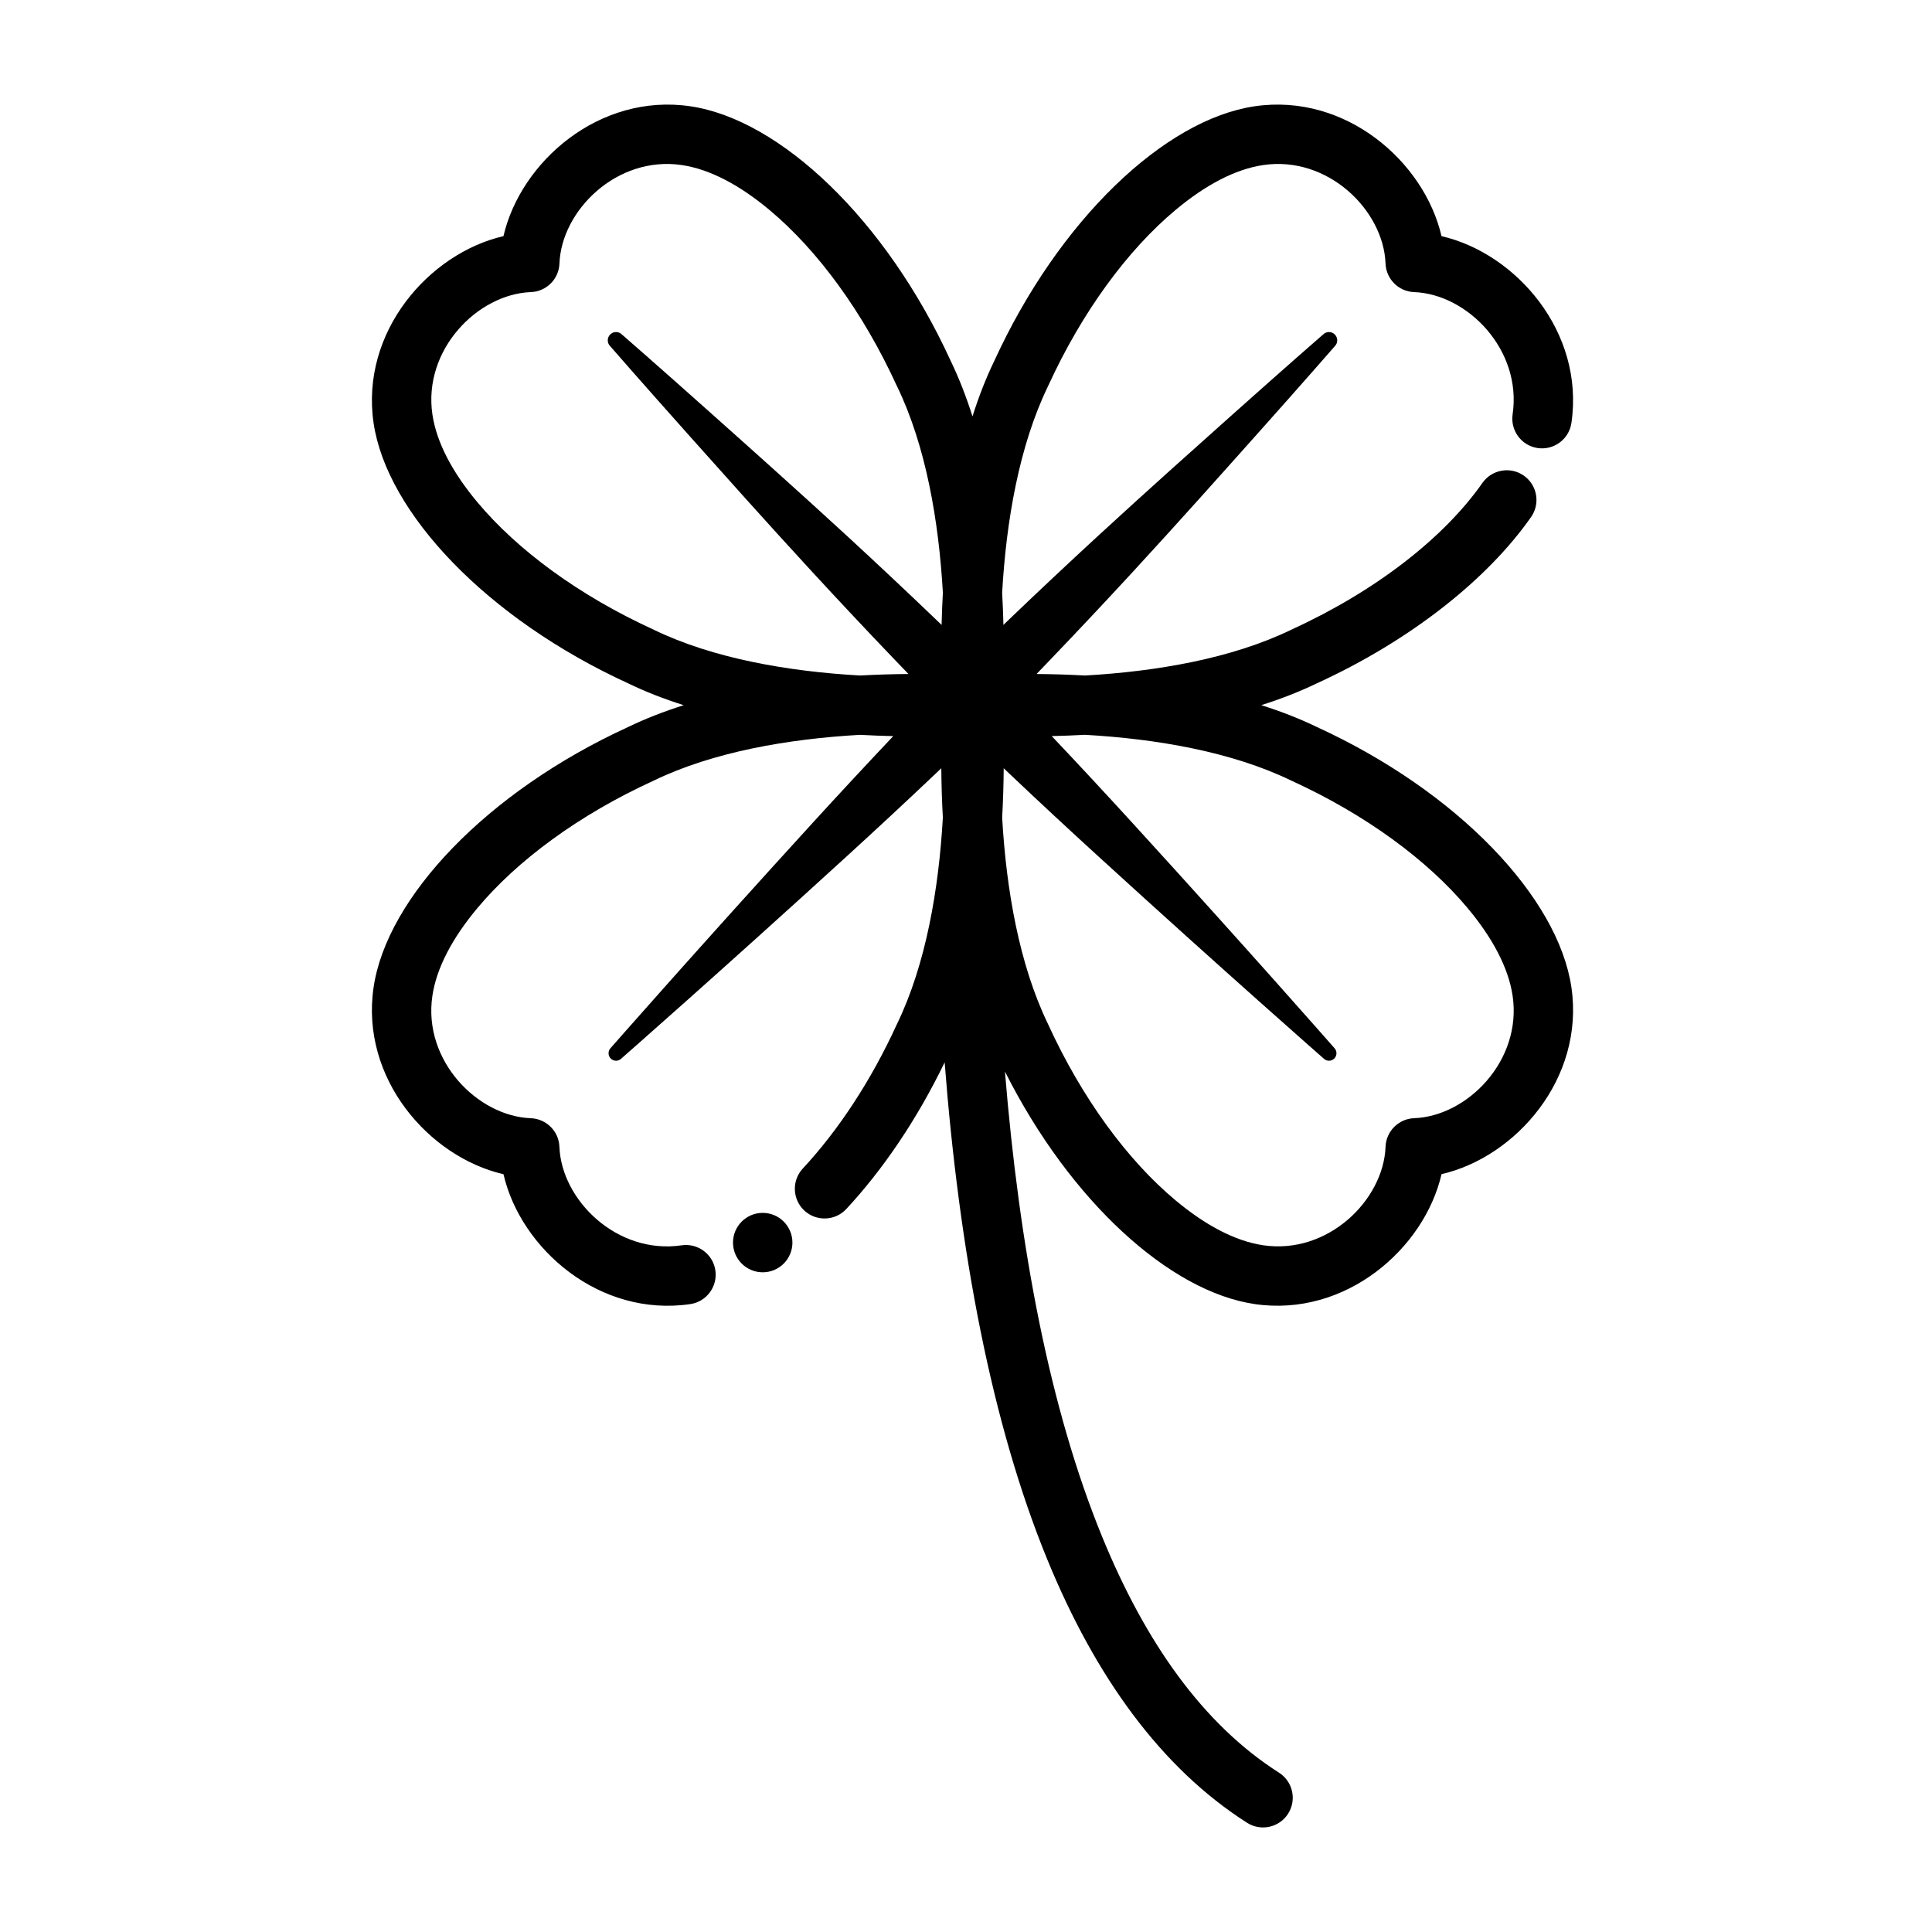 <?xml version="1.0" encoding="UTF-8"?>
<!-- Uploaded to: SVG Repo, www.svgrepo.com, Generator: SVG Repo Mixer Tools -->
<svg fill="#000000" width="800px" height="800px" version="1.1" viewBox="144 144 512 512" xmlns="http://www.w3.org/2000/svg">
 <g fill-rule="evenodd">
  <path d="m354 473.3c0 4.348-3.527 7.871-7.875 7.871s-7.871-3.523-7.871-7.871c0-4.348 3.523-7.875 7.871-7.875s7.875 3.527 7.875 7.875"/>
  <path d="m380.73 339.07c-7.359 7.785-14.5 15.484-21.27 22.891-30.363 33.25-53.609 59.75-53.609 59.75-0.77 0.781-0.77 2.039 0 2.809 0.781 0.781 2.039 0.781 2.816 0 0 0 26.496-23.238 59.75-53.609 7.598-6.941 15.508-14.273 23.488-21.844l1.551-1.473c0.031 4.273 0.164 8.652 0.41 13.074-1.078 19.004-4.504 38.918-12.137 54.68-0.023 0.055-0.055 0.109-0.078 0.156-6.84 14.949-15.5 28.055-24.906 38.172-2.961 3.188-2.769 8.172 0.41 11.133 3.18 2.953 8.164 2.769 11.125-0.41 9.707-10.445 18.742-23.727 26.062-38.871 3.848 49.812 12.352 95.559 27.23 131.82 12.707 30.992 30.117 55.176 52.914 69.707 3.668 2.34 8.543 1.258 10.871-2.402 2.34-3.668 1.258-8.543-2.402-10.871-20.324-12.957-35.496-34.777-46.824-62.402-13.973-34.078-22.004-76.816-25.812-123.41 17.27 34.312 43.633 58.309 66.188 61.621 24.105 3.535 44.949-14.68 49.516-34.426 19.734-4.559 37.957-25.402 34.418-49.508-3.496-23.812-30.047-51.867-67.512-69.023-4.606-2.227-9.539-4.141-14.68-5.762 5.188-1.645 10.156-3.574 14.801-5.816 24.922-11.422 45.191-27.605 56.711-44.051 2.488-3.559 1.621-8.469-1.938-10.965-3.559-2.488-8.469-1.621-10.965 1.938-10.203 14.57-28.348 28.688-50.5 38.824-0.047 0.023-0.102 0.055-0.156 0.078-15.762 7.637-35.676 11.059-54.672 12.137-4.344-0.242-8.645-0.371-12.832-0.402 1.18-1.227 2.363-2.457 3.535-3.684 7.613-7.934 14.996-15.809 21.973-23.379 12.344-13.406 23.371-25.789 32.258-35.746 13.09-14.648 21.277-24.066 21.277-24.066 0.852-0.859 0.852-2.242 0-3.102-0.859-0.859-2.242-0.859-3.102 0 0 0-9.414 8.18-24.074 21.27-9.957 8.895-22.34 19.926-35.746 32.266-7.574 6.977-15.438 14.352-23.379 21.965l-1.52 1.465c-0.07-2.809-0.18-5.652-0.34-8.527 1.078-18.996 4.496-38.91 12.137-54.688 0.023-0.047 0.047-0.102 0.07-0.148 8.957-19.57 21.035-36 33.785-46.633 7.746-6.465 15.656-10.762 23.215-11.871 17.152-2.519 31.867 11.996 32.395 26.098 0.156 4.117 3.457 7.422 7.574 7.574 14.105 0.527 28.621 15.25 26.105 32.395-0.629 4.297 2.348 8.305 6.644 8.934 4.297 0.629 8.305-2.348 8.934-6.644 3.543-24.105-14.68-44.957-34.426-49.516-4.559-19.734-25.402-37.957-49.508-34.418-23.812 3.496-51.867 30.047-69.023 67.512-2.227 4.606-4.141 9.531-5.762 14.68-1.645-5.188-3.566-10.156-5.816-14.801-17.129-37.375-45.168-63.898-68.969-67.391-24.105-3.543-44.949 14.68-49.516 34.418-19.734 4.559-37.957 25.41-34.418 49.516 3.496 23.812 30.047 51.867 67.512 69.023 4.606 2.227 9.531 4.141 14.68 5.762-5.188 1.645-10.156 3.566-14.801 5.816-37.375 17.129-63.898 45.16-67.391 68.969-3.543 24.105 14.68 44.957 34.426 49.516 4.551 19.734 25.402 37.957 49.508 34.418 4.297-0.629 7.273-4.637 6.644-8.934s-4.629-7.273-8.934-6.644c-17.145 2.519-31.867-11.996-32.395-26.105-0.148-4.117-3.457-7.414-7.566-7.574-14.105-0.527-28.621-15.242-26.105-32.395 1.109-7.551 5.406-15.469 11.871-23.215 10.637-12.754 27.062-24.828 46.633-33.785 0.047-0.023 0.102-0.047 0.148-0.07 15.77-7.637 35.676-11.059 54.68-12.137 2.969 0.164 5.91 0.277 8.809 0.34zm29.262 8.527c-0.031 4.273-0.164 8.652-0.41 13.082 1.078 18.996 4.504 38.91 12.137 54.672 0.023 0.055 0.047 0.109 0.07 0.156 8.957 19.57 21.035 36 33.785 46.633 7.746 6.453 15.664 10.762 23.215 11.871 17.152 2.519 31.867-11.996 32.395-26.105 0.156-4.117 3.457-7.414 7.574-7.574 14.105-0.527 28.621-15.242 26.105-32.395-1.109-7.559-5.414-15.469-11.871-23.215-10.637-12.754-27.062-24.828-46.633-33.785-0.047-0.023-0.102-0.047-0.156-0.07-15.77-7.644-35.684-11.059-54.688-12.137-2.961 0.164-5.894 0.277-8.801 0.34 7.367 7.777 14.508 15.484 21.277 22.891 30.363 33.25 53.609 59.75 53.609 59.75 0.77 0.781 0.77 2.039 0 2.809-0.781 0.781-2.039 0.781-2.816 0 0 0-26.496-23.238-59.75-53.609-7.606-6.941-15.508-14.273-23.496-21.844l-1.543-1.473zm-16.461-37.992c0.07-2.809 0.18-5.66 0.34-8.527-1.078-19.004-4.504-38.918-12.137-54.688-0.023-0.047-0.055-0.102-0.078-0.148-8.949-19.57-21.027-36-33.777-46.633-7.746-6.465-15.664-10.762-23.223-11.871-17.145-2.519-31.867 11.996-32.395 26.105-0.148 4.109-3.457 7.414-7.574 7.566-14.098 0.527-28.613 15.25-26.098 32.402 1.109 7.551 5.406 15.469 11.871 23.215 10.637 12.754 27.062 24.828 46.633 33.777 0.047 0.023 0.102 0.055 0.148 0.078 15.777 7.644 35.691 11.059 54.695 12.137 4.336-0.242 8.629-0.371 12.816-0.402-1.18-1.227-2.363-2.457-3.543-3.684-7.606-7.934-14.988-15.809-21.965-23.379-12.344-13.406-23.371-25.789-32.266-35.746-13.082-14.648-21.27-24.066-21.27-24.066-0.859-0.859-0.859-2.242 0-3.102s2.242-0.859 3.102 0c0 0 9.414 8.18 24.066 21.27 9.965 8.895 22.34 19.926 35.754 32.266 7.566 6.977 15.438 14.352 23.371 21.965z"/>
 </g>
</svg>